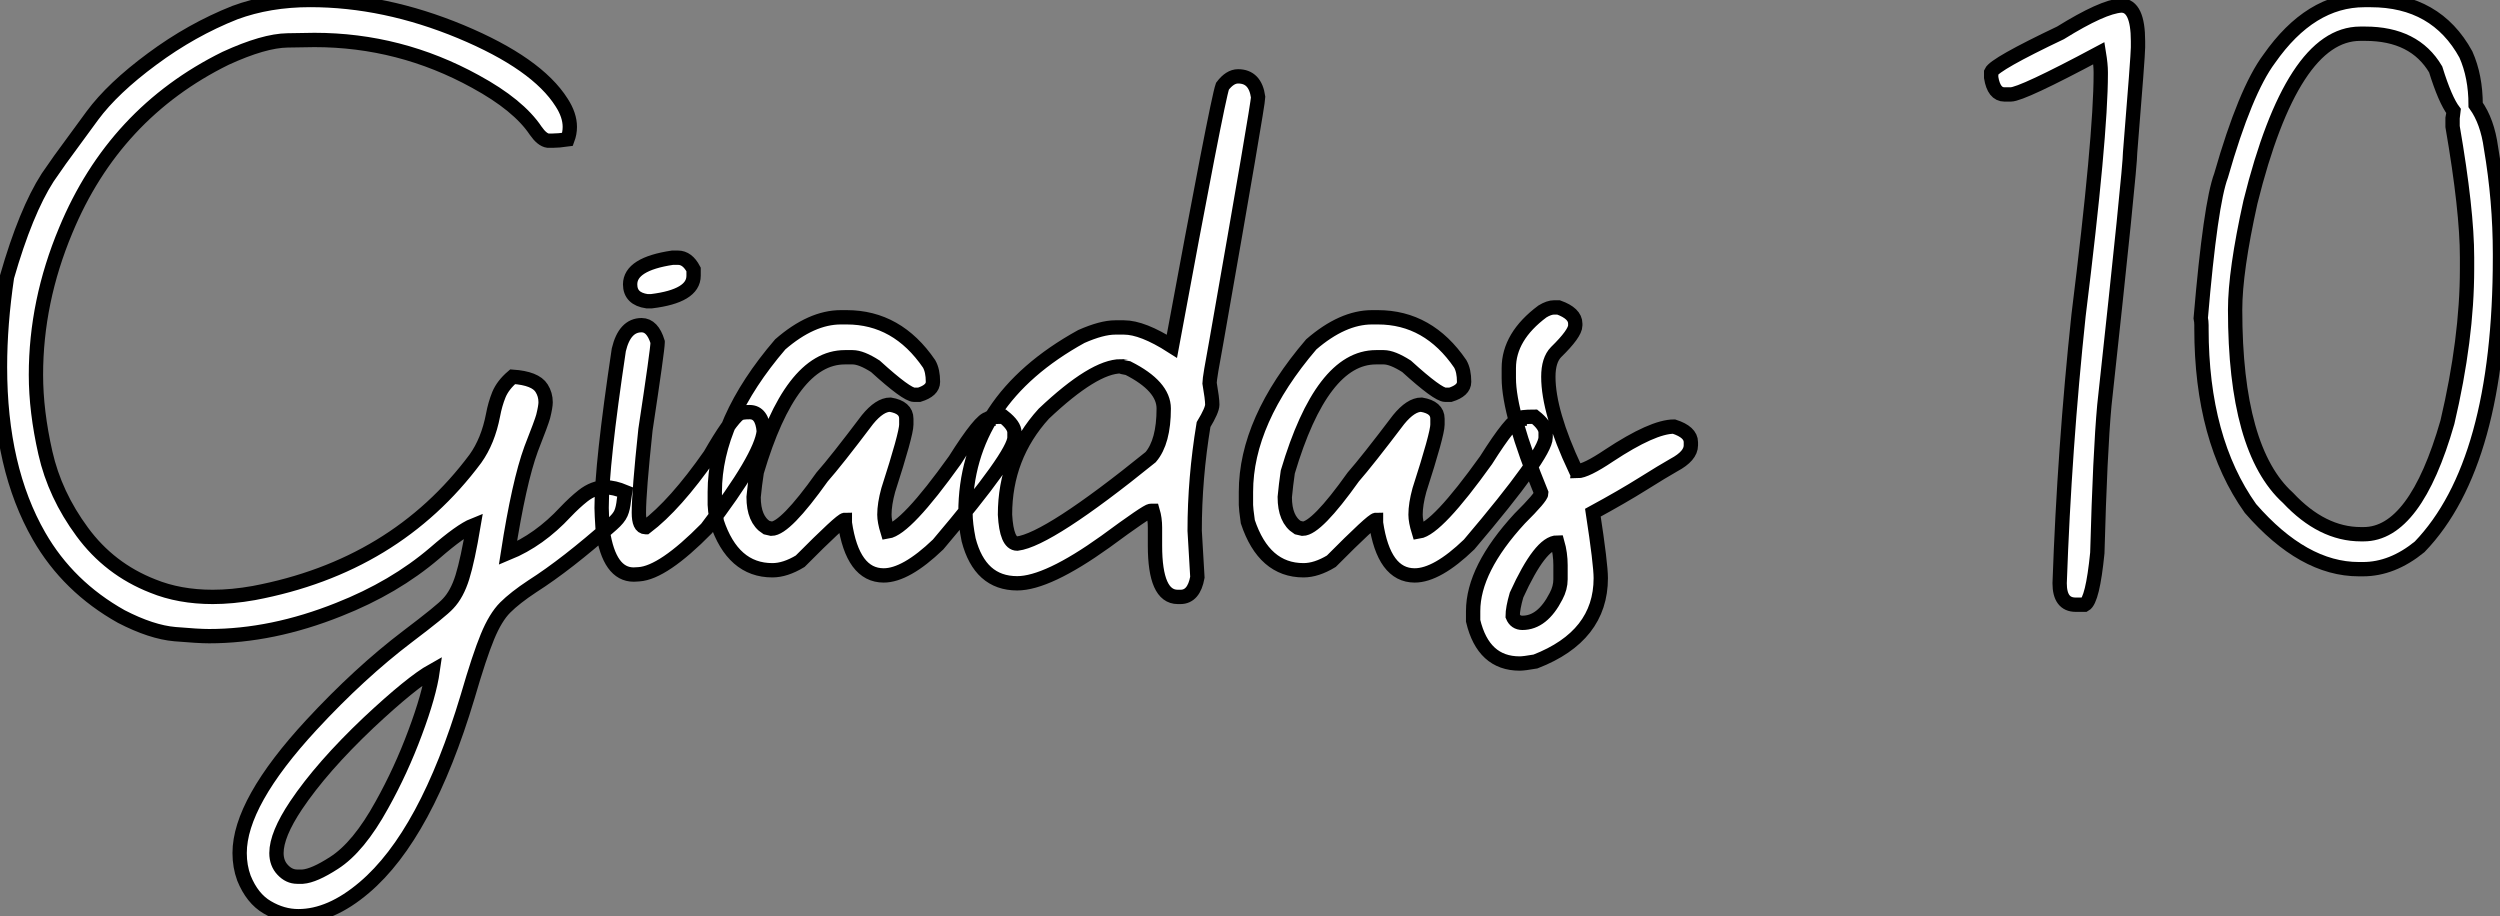 <?xml version="1.0" standalone="no"?>
<svg xmlns="http://www.w3.org/2000/svg" viewBox="1.003 -3.5 174.524 63.96"><rect x="1.003" y="-3.5" width="174.524" height="63.96" fill="#808080" stroke="none"/><path d="M23.02 24.12L23.02 24.12Q21.90 24.12 20.85 23.50Q19.80 22.89 19.22 21.46L19.22 21.46Q18.92 20.64 18.92 19.71L18.92 19.71Q18.92 16.19 23.93 10.77L23.93 10.77Q27.29 7.14 30.65 4.59L30.65 4.59Q33.03 2.79 33.47 2.30L33.47 2.30Q34.10 1.64 34.47 0.45Q34.84-0.74 35.25-3.17L35.25-3.17Q34.37-2.82 32.54-1.23L32.54-1.23Q29.72 1.18 25.84 2.71L25.84 2.71Q21.19 4.57 16.79 4.57L16.79 4.57Q16.05 4.57 14.41 4.43Q12.77 4.29 10.66 3.20L10.66 3.20Q6.95 1.12 4.92-2.41L4.92-2.41Q2.19-7.16 2.19-14.22L2.19-14.22Q2.19-17.20 2.68-20.51L2.68-20.51Q3.99-25.07 5.52-27.45L5.52-27.45Q6.32-28.63 7.38-30.05L7.38-30.05L8.64-31.77Q10.06-33.69 12.81-35.72Q15.56-37.76 18.59-38.96L18.59-38.96Q20.97-39.84 23.84-39.84L23.84-39.84Q29.04-39.84 34.36-37.63Q39.68-35.41 41.40-32.68L41.40-32.68Q41.97-31.80 41.97-30.98L41.97-30.98Q41.97-30.54 41.81-30.11L41.81-30.11Q41.18-30.02 40.77-30.02L40.77-30.02L40.44-30.02Q40.03-30.08 39.59-30.71L39.59-30.71Q38.39-32.51 35.38-34.15L35.38-34.15Q30.11-37.05 24.14-37.05L24.14-37.05Q23.93-37.05 22.27-37.02Q20.62-37.00 17.94-35.77L17.94-35.77Q10.17-31.94 6.78-23.76L6.78-23.76Q4.70-18.79 4.70-13.67L4.70-13.67Q4.70-11.13 5.36-8.22Q6.02-5.30 7.93-2.71Q9.84-0.11 12.85 1.07L12.85 1.07Q14.71 1.83 17.04 1.83L17.04 1.83Q18.40 1.83 19.91 1.56L19.91 1.56Q29.78-0.30 35.38-7.82L35.38-7.82Q36.26-9.05 36.61-10.86L36.61-10.86Q36.75-11.62 37.02-12.29Q37.30-12.96 37.98-13.54L37.98-13.54Q39.57-13.43 40.00-12.74L40.00-12.74Q40.28-12.30 40.28-11.76L40.28-11.76Q40.28-11.46 40.11-10.77L40.11-10.77Q40.00-10.36 39.27-8.50L39.27-8.50Q38.42-6.18 37.65-1.23L37.65-1.23Q39.84-2.13 41.67-4.10L41.67-4.10Q42.30-4.76 42.88-5.22L42.88-5.22Q43.64-5.82 44.46-5.82L44.46-5.82Q45.06-5.82 45.83-5.50L45.83-5.50L45.75-4.95Q45.69-4.35 45.54-4.01Q45.39-3.66 44.90-3.23L44.90-3.23Q41.75-0.44 39.35 1.09L39.35 1.09Q38.14 1.89 37.46 2.57Q36.78 3.25 36.22 4.61Q35.66 5.96 34.84 8.78L34.84 8.78Q31.94 18.46 27.62 22.12L27.62 22.12Q25.27 24.12 23.02 24.12ZM22.94 21.36L23.32 21.36Q24.12 21.30 25.51 20.40L25.51 20.40Q27.23 19.30 28.85 16.35L28.85 16.35Q30.19 13.95 31.17 11.31Q32.16 8.67 32.40 6.97L32.40 6.97Q30.93 7.79 27.92 10.61L27.92 10.61Q24.66 13.70 22.86 16.38L22.86 16.38Q21.49 18.43 21.49 19.71L21.49 19.71Q21.49 20.43 21.93 20.89Q22.37 21.36 22.94 21.36L22.94 21.36ZM49.14-21.85L49.52-21.85Q50.18-21.85 50.61-21.03L50.61-21.03L50.61-20.59Q50.61-19.17 47.66-18.81L47.66-18.81L47.36-18.81Q46.18-18.98 46.18-19.99L46.18-19.99Q46.18-21.41 49.14-21.85L49.14-21.85ZM46.79 0.25L46.43 0.27Q44.73 0.27 44.27-2.76L44.27-2.76Q44.19-4.02 44.19-4.38L44.19-4.38Q44.19-7.41 45.39-15.42L45.39-15.42Q45.80-17.14 46.98-17.14L46.98-17.14Q47.74-17.14 48.10-15.97L48.10-15.97L48.10-15.94Q48.10-15.45 47.25-9.84L47.25-9.84Q46.79-5.50 46.79-4.05L46.79-4.05Q46.79-3.04 47.25-3.04L47.25-3.04L47.28-3.04Q49.33-4.59 51.76-8.07L51.76-8.07Q53.13-10.45 53.79-10.96L53.79-10.96Q53.98-11.07 54.52-11.07L54.52-11.07Q55.40-11.07 55.51-9.73L55.51-9.73Q55.32-7.93 51.52-2.95L51.52-2.95Q48.48 0.14 46.79 0.25L46.79 0.25ZM63.88 0.33L63.88 0.33Q61.71 0.33 61.17-3.34L61.17-3.34L61.17-3.55Q60.92-3.55 58.05-0.66L58.05-0.66Q57.01-0.03 56.11-0.03L56.11-0.03Q53.35-0.03 52.23-3.42L52.23-3.42Q52.09-4.35 52.09-4.59L52.09-4.59L52.09-5.50Q52.09-10.47 56.66-15.80L56.66-15.80Q58.84-17.69 60.89-17.69L60.89-17.69L61.30-17.69Q64.83-17.69 67.05-14.44L67.05-14.44Q67.32-13.97 67.32-13.18L67.32-13.18Q67.32-12.58 66.36-12.28L66.36-12.28L66.01-12.28Q65.49-12.28 63.30-14.27L63.30-14.27Q62.32-14.90 61.71-14.90L61.71-14.90L61.17-14.90Q57.39-14.90 55.02-6.89L55.02-6.89Q54.88-5.99 54.80-5.14L54.80-5.14Q54.80-3.58 55.70-3.01L55.70-3.01L56.05-2.93Q57.01-2.93 59.58-6.54L59.58-6.54Q60.57-7.66 62.75-10.55L62.75-10.55Q63.60-11.59 64.34-11.59L64.34-11.59Q65.46-11.40 65.46-10.61L65.46-10.61L65.46-10.20Q65.46-9.54 64.20-5.63L64.20-5.63Q63.93-4.65 63.93-3.91L63.93-3.91Q63.93-3.45 64.15-2.73L64.15-2.73Q65.43-2.93 68.85-7.71L68.85-7.71Q70.68-10.61 71.20-10.61L71.20-10.61Q71.20-10.75 72.24-10.75L72.24-10.75Q73.01-10.14 73.01-9.65L73.01-9.65L73.01-9.30Q73.01-8.12 67.68-1.83L67.68-1.83Q65.43 0.33 63.88 0.33ZM84.60 1.83L84.60 1.83L84.41 1.83Q82.82 1.83 82.82-1.75L82.82-1.75L82.82-3.01Q82.82-3.64 82.66-4.18L82.66-4.18L82.52-4.18Q82.28-4.18 79.35-2.02L79.35-2.02Q75.30 0.88 73.20 0.88L73.20 0.88Q70.60 0.88 69.81-2.16L69.81-2.16Q69.59-3.25 69.59-4.05L69.59-4.05Q69.59-11.89 77.68-16.35L77.68-16.35Q79.11-16.98 80.04-16.98L80.04-16.98L80.66-16.98Q81.95-16.98 84-15.67L84-15.67Q87.17-32.81 87.53-33.82L87.53-33.82Q88.05-34.51 88.62-34.51L88.62-34.51Q89.82-34.51 90.02-33.06L90.02-33.06Q90.02-32.57 87.12-16.08L87.12-16.08Q86.63-13.45 86.63-13.10L86.63-13.10Q86.82-12.00 86.82-11.59L86.82-11.59Q86.82-11.21 86.21-10.20L86.21-10.20Q85.59-6.45 85.59-2.79L85.59-2.79L85.78 0.46Q85.53 1.83 84.60 1.83ZM73.20-1.89L73.20-1.89Q75.39-2.16 82.52-7.93L82.52-7.93Q83.43-9.00 83.43-11.32L83.43-11.32Q83.43-12.88 80.94-14.14L80.94-14.14Q80.45-14.22 80.45-14.27L80.45-14.27Q78.56-14.27 75.06-10.96L75.06-10.96Q72.35-7.98 72.35-3.91L72.35-3.91Q72.46-1.89 73.20-1.89ZM100.95 0.33L100.95 0.33Q98.79 0.33 98.25-3.34L98.25-3.34L98.25-3.55Q98-3.55 95.13-0.66L95.13-0.66Q94.09-0.03 93.19-0.03L93.19-0.03Q90.43-0.03 89.30-3.42L89.30-3.42Q89.17-4.35 89.17-4.59L89.17-4.59L89.17-5.50Q89.17-10.47 93.73-15.80L93.73-15.80Q95.92-17.69 97.97-17.69L97.97-17.69L98.38-17.69Q101.91-17.69 104.13-14.44L104.13-14.44Q104.40-13.97 104.40-13.18L104.40-13.18Q104.40-12.58 103.44-12.28L103.44-12.28L103.09-12.28Q102.57-12.28 100.38-14.27L100.38-14.27Q99.39-14.90 98.79-14.90L98.79-14.90L98.25-14.90Q94.47-14.90 92.09-6.89L92.09-6.89Q91.96-5.99 91.88-5.14L91.88-5.14Q91.88-3.58 92.78-3.01L92.78-3.01L93.13-2.93Q94.09-2.93 96.66-6.54L96.66-6.54Q97.64-7.66 99.83-10.55L99.83-10.55Q100.68-11.59 101.42-11.59L101.42-11.59Q102.54-11.40 102.54-10.61L102.54-10.61L102.54-10.20Q102.54-9.54 101.28-5.63L101.28-5.63Q101.01-4.65 101.01-3.91L101.01-3.91Q101.01-3.45 101.23-2.73L101.23-2.73Q102.51-2.93 105.93-7.71L105.93-7.71Q107.76-10.61 108.28-10.61L108.28-10.61Q108.28-10.75 109.32-10.75L109.32-10.75Q110.09-10.14 110.09-9.65L110.09-9.65L110.09-9.30Q110.09-8.12 104.75-1.83L104.75-1.83Q102.51 0.33 100.95 0.33ZM108.28 6.48L108.28 6.48Q105.74 6.48 105.03 3.50L105.03 3.50L105.03 2.82Q105.03-0.11 108.28-3.64L108.28-3.64Q109.79-5.14 109.79-5.41L109.79-5.41Q107.52-10.94 107.52-13.45L107.52-13.45L107.52-14.14Q107.52-16.35 109.87-18.10L109.87-18.10Q110.33-18.38 110.69-18.38L110.69-18.38L110.99-18.38Q112.16-17.96 112.16-17.25L112.16-17.25L112.16-17.12Q112.16-16.57 110.82-15.26L110.82-15.26Q110.28-14.71 110.28-13.54L110.28-13.54Q110.28-11.07 112.16-7.08L112.16-7.08Q112.30-7.05 112.30-6.95L112.30-6.95Q112.90-6.95 114.52-8.04L114.52-8.04Q117.58-10.06 119.05-10.06L119.05-10.06Q120.23-9.68 120.23-8.97L120.23-8.97L120.23-8.75Q120.23-8.01 119.05-7.38L119.05-7.38Q118.29-6.95 116.87-6.06Q115.45-5.17 113.39-4.05L113.39-4.05Q113.94-0.46 113.94 0.52L113.94 0.52Q113.94 4.57 109.38 6.34L109.38 6.34Q108.58 6.48 108.28 6.48ZM108.47 3.64L108.47 3.64Q109.87 3.64 110.82 1.78L110.82 1.78Q111.13 1.20 111.13 0.60L111.13 0.60L111.13-0.38Q111.13-1.20 110.91-1.97L110.91-1.97Q109.73-1.97 108.06 1.70L108.06 1.70Q107.79 2.63 107.79 3.17L107.79 3.17Q107.98 3.64 108.47 3.64Z" fill="white" stroke="black" transform="translate(0 0) scale(1 1) translate(-1.188 36.34)"/><path d="M11.27-39.10L11.27-39.10Q12.44-39.10 12.44-36.61L12.44-36.61L12.44-36.18Q12.44-35.60 11.89-28.85L11.89-28.85Q11.89-27.73 10.09-11.18L10.09-11.18Q9.79-7.90 9.60-0.88L9.60-0.88Q9.27 2.43 8.72 2.73L8.72 2.73L8.09 2.73Q6.97 2.73 6.97 1.23L6.97 1.23Q7.30-8.15 8.29-17.47L8.29-17.47Q9.84-29.97 9.84-34.32L9.84-34.32L9.84-34.45Q9.84-34.97 9.71-35.77L9.71-35.77Q4.32-32.89 3.55-32.89L3.55-32.89L3.12-32.89Q2.38-32.89 2.19-34.07L2.19-34.07L2.19-34.45Q2.43-35 7.03-37.19L7.03-37.19Q9.98-39.02 11.27-39.10ZM28.25-39.48L28.25-39.48L28.68-39.48Q33.25-39.48 35.33-35.68L35.33-35.68Q36.01-34.15 36.01-32.16L36.01-32.16Q36.83-31.01 37.08-29.18L37.08-29.18Q37.71-25.48 37.71-21.77L37.71-21.77L37.71-21.52Q37.71-7.14 32.10-1.31L32.10-1.31Q30.19 0.25 28.14 0.25L28.14 0.25L27.86 0.25Q23.98 0.25 20.29-3.99L20.29-3.99Q16.87-8.80 16.87-16.54L16.87-16.54L16.87-16.79Q16.87-17.04 16.82-17.28L16.82-17.28Q17.50-25.27 18.24-27.23L18.24-27.23Q19.93-33.14 21.60-35.38L21.60-35.38Q24.47-39.48 28.25-39.48ZM19.22-17.86L19.22-17.86Q19.22-8.07 22.91-4.73L22.91-4.73Q25.29-2.19 28-2.19L28-2.19L28.19-2.19Q31.80-2.19 34.04-10.01L34.04-10.01Q35.41-15.83 35.41-20.70L35.41-20.70L35.41-21.52Q35.41-24.80 34.40-30.65L34.40-30.65L34.40-31.23Q34.48-31.66 34.48-31.72L34.48-31.72Q33.88-32.51 33.22-34.64L33.22-34.64Q31.75-37.13 28.30-37.13L28.30-37.13L27.95-37.13Q23.21-37.13 20.29-25.38L20.29-25.38Q19.22-20.56 19.22-17.86Z" fill="white" stroke="black" transform="translate(139.004 0) scale(1 1) translate(-1.188 35.984)"/></svg>